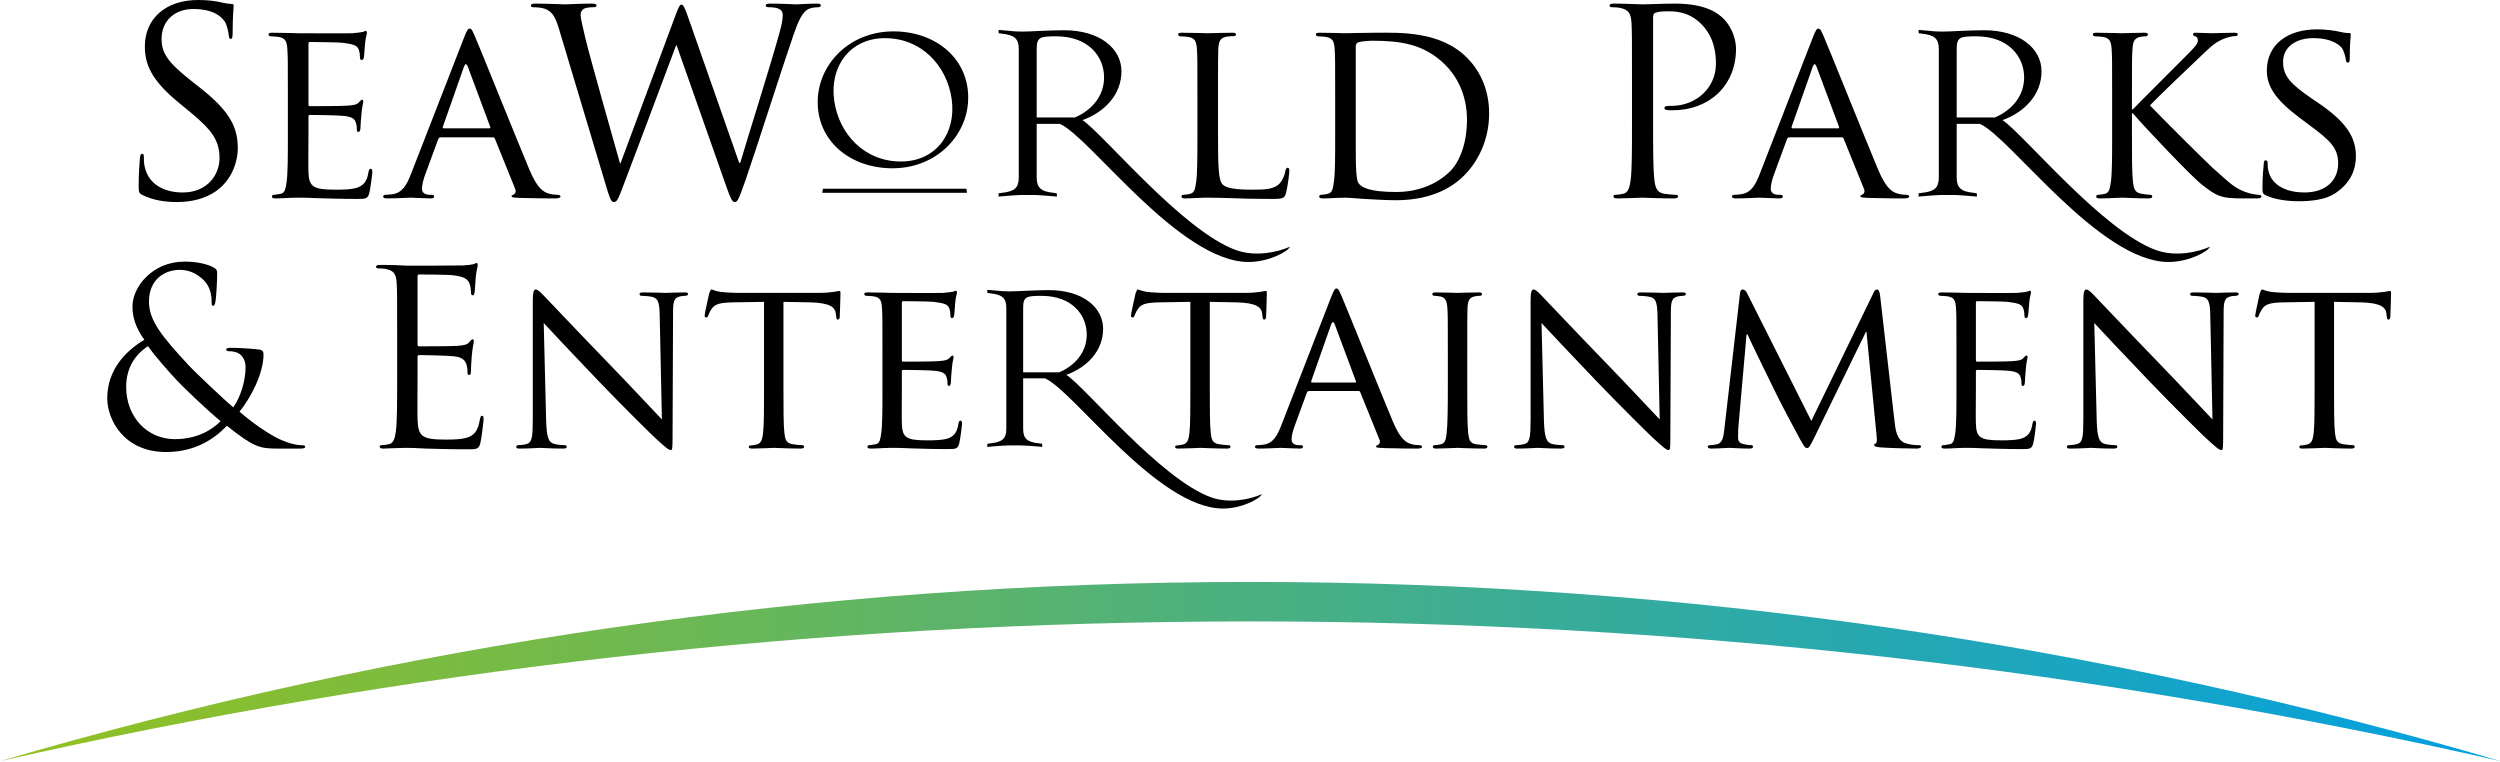 <svg version="1.2" baseProfile="tiny-ps" xmlns="http://www.w3.org/2000/svg" viewBox="0 0 1656 505" width="1656" height="505">
	<title>SeaWorld_Parks_&amp;_Entertainment_logo-svg</title>
	<defs>
		<linearGradient id="grd1" gradientUnits="userSpaceOnUse"  x1="-2.742" y1="444.605" x2="1670.877" y2="444.605">
			<stop offset="0" stop-color="#94c11f"  />
			<stop offset="1" stop-color="#009fe3"  />
		</linearGradient>
	</defs>
	<style>
		tspan { white-space:pre }
		.shp0 { fill: #000000 } 
		.shp1 { fill: url(#grd1) } 
	</style>
	<g id="layer1">
		<g id="g9550">
			<path id="path9552" fill-rule="evenodd" class="shp0" d="M810.06 336.86C766.81 336.86 710.82 258.48 692.19 250.62L677.74 250.62L677.74 284.01C677.74 290.56 680.38 292.89 688.45 293.7C689.28 293.87 689.6 293.87 690.29 293.87L690.41 296.03L688.12 295.82C682.31 295.35 678.41 295.02 675.31 295.02L669.01 295.02C665.94 295.02 661.99 295.35 656.21 295.82L653.9 296.03L654.08 293.87C654.75 293.87 655.05 293.87 655.91 293.7C663.93 292.89 666.58 290.56 666.58 284.01L666.58 203.99C666.58 197.42 663.93 195.14 655.91 194.3C655.05 194.13 654.75 194.13 654.08 194.13L653.9 192.01L656.21 192.17C661.99 192.71 664.78 193.01 669.01 193.01C673.14 193.01 686.48 192.17 694.7 192.17C717.39 192.17 730.7 203.68 730.7 217.81C730.7 232.15 720.48 243.17 706.35 248.28C719.32 256.81 768.8 317.47 802.33 329.46C814.36 333.75 828.14 330.79 835.86 327.33C834.72 330.32 822.69 336.86 810.06 336.86ZM690.04 195.98C679.76 195.98 677.74 196.46 677.74 203.99L677.74 246.64L701.58 246.64C711.72 242.35 719.85 233.65 719.85 221.62C719.85 208.45 709.92 195.98 690.04 195.98ZM1436.49 173.54C1390.6 173.54 1331.19 90.38 1311.43 82.04L1296.11 82.04L1296.11 117.46C1296.11 124.42 1298.91 126.88 1307.48 127.74C1308.36 127.94 1308.68 127.94 1309.42 127.94L1309.52 130.23L1307.13 130C1300.97 129.51 1296.81 129.15 1293.53 129.15L1286.86 129.15C1283.59 129.15 1279.41 129.51 1273.27 130L1270.81 130.23L1271.01 127.94C1271.72 127.94 1272.02 127.94 1272.93 127.74C1281.46 126.88 1284.26 124.42 1284.26 117.46L1284.26 32.57C1284.26 25.59 1281.46 23.18 1272.93 22.28C1272.02 22.11 1271.72 22.11 1271.01 22.11L1270.81 19.87L1273.27 20.02C1279.41 20.6 1282.35 20.92 1286.86 20.92C1291.22 20.92 1305.37 20.02 1314.1 20.02C1338.16 20.02 1352.3 32.24 1352.3 47.23C1352.3 62.44 1341.46 74.13 1326.46 79.56C1340.24 88.61 1392.71 152.96 1428.27 165.7C1441.06 170.25 1455.68 167.1 1463.85 163.43C1462.65 166.61 1449.89 173.54 1436.49 173.54ZM1296.11 32.57L1296.11 77.82L1321.4 77.82C1332.15 73.26 1340.78 64.03 1340.78 51.27C1340.78 37.31 1330.26 24.06 1309.16 24.06C1298.25 24.06 1296.11 24.58 1296.11 32.57ZM827.08 173.54C781.16 173.54 721.76 90.38 702.01 82.04L686.7 82.04L686.7 117.46C686.7 124.42 689.49 126.88 698.05 127.74C698.93 127.94 699.27 127.94 699.99 127.94L700.12 130.23L697.7 130C691.53 129.51 687.38 129.15 684.1 129.15L677.44 129.15C674.16 129.15 669.97 129.51 663.84 130L661.4 130.23L661.57 127.94C662.28 127.94 662.62 127.94 663.5 127.74C672.02 126.88 674.83 124.42 674.83 117.46L674.83 32.57C674.83 25.59 672.02 23.18 663.5 22.28C662.62 22.11 662.28 22.11 661.57 22.11L661.4 19.87L663.84 20.02C669.97 20.6 672.92 20.92 677.44 20.92C681.79 20.92 695.97 20.02 704.67 20.02C728.74 20.02 742.85 32.24 742.85 47.23C742.85 62.44 732.04 74.13 717.03 79.56C730.8 88.61 783.28 152.96 818.84 165.7C831.63 170.25 846.25 167.1 854.44 163.43C853.22 166.61 840.46 173.54 827.08 173.54ZM686.7 32.57L686.7 77.82L711.98 77.82C722.74 73.26 731.34 64.03 731.34 51.27C731.34 37.31 720.84 24.06 699.73 24.06C688.83 24.06 686.7 24.58 686.7 32.57ZM884.06 32.42C883.72 27.48 882.88 25.09 877.92 24.4C876.72 24.24 874.18 24.06 872.81 24.06C872.3 24.06 871.61 23.38 871.61 22.88C871.61 22.02 872.3 21.68 874 21.68C880.81 21.68 890.55 22.02 891.38 22.02C893.11 22.02 902.64 21.68 911.54 21.68C926.53 21.68 953.98 20.31 971.74 38.23C979.23 45.74 986.4 57.85 986.4 75.12C986.4 93.37 978.55 107.36 970.19 115.91C963.69 122.56 950.22 132.63 924.67 132.63C918.16 132.63 910.15 132.11 903.68 131.77C897.21 131.26 892.07 130.93 891.38 130.93C891.07 130.93 888.33 131.1 885.25 131.1C882.17 131.26 878.6 131.43 876.23 131.43C874.71 131.43 873.83 131.1 873.83 130.24C873.83 129.73 874.18 129.04 875.02 129.04C876.38 129.04 878.27 128.7 879.64 128.37C882.53 127.68 882.88 124.95 883.56 120.67C884.42 114.72 884.42 103.27 884.42 89.27L884.42 63.66C884.42 41.14 884.42 37.04 884.06 32.42ZM898.23 110.95C898.39 114.53 898.75 119.84 899.92 121.36C901.8 124.09 907.08 127.17 924.82 127.17C938.63 127.17 950.92 122.56 959.96 114.03C967.81 106.69 971.74 92.86 971.74 79.54C971.74 61.1 963.69 49.33 957.56 43.18C943.41 28.84 926.86 26.98 908.96 26.98C906.06 26.98 901.28 27.48 899.92 27.99C898.56 28.49 898.05 29.18 898.05 30.89L898.05 79.37C898.05 94.73 898.05 108.21 898.23 110.95ZM806.81 89.61C806.81 110.95 807.16 119.66 809.9 122.21C812.27 124.61 818.07 125.64 829.84 125.64C837.68 125.64 844.33 125.47 847.93 121.19C849.78 118.97 850.98 115.91 851.51 113.01C851.66 111.98 852.19 111.11 853.04 111.11C853.72 111.11 854.04 111.81 854.04 113.35C854.04 114.87 853.04 123.57 851.84 127.85C850.83 131.26 850.3 131.77 842.3 131.77C831.54 131.77 823.18 131.6 816.2 131.26C809.37 131.1 804.27 130.93 799.81 130.93C799.12 130.93 796.59 130.93 793.68 131.1C790.62 131.26 787.38 131.43 784.98 131.43C783.45 131.43 782.6 131.1 782.6 130.24C782.6 129.73 782.93 129.04 783.8 129.04C785.15 129.04 787.03 128.7 788.4 128.37C791.29 127.68 791.63 124.95 792.33 120.67C793.17 114.72 793.17 103.27 793.17 89.27L793.17 63.66C793.17 41.14 793.17 37.04 792.83 32.42C792.49 27.48 791.63 25.09 786.7 24.4C785.49 24.24 782.93 24.06 781.57 24.06C781.07 24.06 780.39 23.38 780.39 22.88C780.39 22.02 781.07 21.68 782.75 21.68C789.6 21.68 798.97 22.02 799.81 22.02C800.5 22.02 811.76 21.68 816.37 21.68C817.89 21.68 818.75 22.02 818.75 22.88C818.75 23.38 818.07 23.9 817.55 23.9C816.53 23.9 814.32 24.06 812.61 24.24C808.18 25.09 807.32 27.31 807 32.42C806.81 37.04 806.81 41.14 806.81 63.66L806.81 89.61ZM490.32 107.88C494.92 92.16 510.61 42.67 516.58 20.81C518.28 14.51 518.47 12.12 518.47 9.89C518.47 6.83 516.58 4.77 508.75 4.77C507.89 4.77 507.21 4.27 507.21 3.59C507.21 2.74 508.05 2.39 510.11 2.39C518.8 2.39 525.96 2.89 527.5 2.89C528.69 2.89 536.03 2.39 541.31 2.39C542.84 2.39 543.71 2.74 543.71 3.4C543.71 4.27 543.19 4.77 542.16 4.77C541.48 4.77 538.25 4.94 536.36 5.62C531.26 7.51 528.54 14.68 525.28 24.06C517.79 45.74 500.55 100.02 493.9 119.13C489.46 131.77 488.61 133.84 486.75 133.84C485.03 133.84 484.01 131.6 481.61 124.95L448.2 30.05L447.83 30.05C441.72 46.43 418.33 108.9 412.2 124.77C409.48 131.94 408.63 133.84 406.59 133.84C404.86 133.84 404.01 131.94 400.61 120.34L370.26 19.11C367.54 10.06 365.3 7.51 360.88 5.79C358.67 4.94 354.41 4.77 353.21 4.77C352.35 4.77 351.67 4.61 351.67 3.59C351.67 2.74 352.68 2.39 354.41 2.39C363.26 2.39 372.63 2.89 374.51 2.89C376.05 2.89 383.56 2.39 392.08 2.39C394.45 2.39 395.15 2.89 395.15 3.59C395.15 4.61 394.3 4.77 393.46 4.77C392.08 4.77 388.85 4.77 386.81 5.79C385.78 6.31 384.58 7.68 384.58 9.89C384.58 12.12 386.13 18.08 387.82 25.59C390.38 36.52 408.11 99.17 410.69 108.21L411.02 108.21L447.17 10.92C449.71 3.93 450.41 3.06 451.43 3.06C452.63 3.06 453.65 5.29 455.71 11.1L489.64 107.88L490.32 107.88ZM311.08 18.95C312.62 18.95 313.12 20.98 314.66 24.24C317.38 30.36 341.44 90.29 350.65 112.31C356.1 125.29 360.19 127.17 363.44 128.19C365.66 128.86 367.86 129.04 369.4 129.04C370.26 129.04 371.28 129.39 371.28 130.24C371.28 131.1 369.58 131.43 367.86 131.43C365.66 131.43 354.58 131.43 344.16 131.1C341.26 130.93 338.88 130.93 338.88 130.05C338.88 129.39 339.22 129.39 339.9 129.04C340.76 128.7 342.28 127.5 341.26 125.11L327.8 91.82C327.44 91.14 327.29 90.98 326.43 90.98L291.82 90.98C291.14 90.98 290.62 91.32 290.28 92.16L281.74 115.38C280.38 118.97 279.53 122.56 279.53 125.11C279.53 128.02 282.1 129.04 284.63 129.04L286.01 129.04C287.2 129.04 287.55 129.57 287.55 130.24C287.55 131.1 286.68 131.43 285.32 131.43C281.74 131.43 273.56 130.93 271.86 130.93C270.31 130.93 262.81 131.43 256.67 131.43C254.81 131.43 253.79 131.1 253.79 130.24C253.79 129.57 254.44 129.04 255.12 129.04C256.16 129.04 258.38 128.86 259.58 128.7C266.4 127.85 269.3 122.74 272.19 115.38L307.51 24.58C309.37 19.78 310.07 18.95 311.08 18.95ZM324.21 84.99C324.89 84.99 324.89 84.68 324.71 83.97L309.89 44.19C309.03 41.99 308.19 41.99 307.33 44.19L293.34 83.97C293.18 84.68 293.34 84.99 293.86 84.99L324.21 84.99ZM190.33 32.42C190.01 27.48 189.14 25.09 184.2 24.4C183.01 24.24 180.45 24.06 179.09 24.06C178.57 24.06 177.88 23.38 177.88 22.88C177.88 22.02 178.57 21.68 180.27 21.68C187.1 21.68 196.82 22.02 197.68 22.02C198.69 22.02 230.09 22.18 233.49 22.02C236.39 21.84 239.12 21.34 240.31 21.16C240.98 20.98 241.68 20.49 242.36 20.49C242.86 20.49 243.04 21.16 243.04 21.84C243.04 22.88 242.19 24.58 241.85 28.67C241.68 30.05 241.32 36.52 240.98 38.23C240.82 38.91 240.31 39.77 239.62 39.77C238.78 39.77 238.44 39.09 238.44 37.9C238.44 36.88 238.27 34.47 237.59 32.77C236.56 30.36 235.03 29.35 226.84 28.33C224.27 27.99 206.89 27.81 205.17 27.81C204.49 27.81 204.33 28.33 204.33 29.35L204.33 68.78C204.33 69.82 204.33 70.32 205.17 70.32C207.07 70.32 226.84 70.32 230.25 69.98C233.83 69.64 236.04 69.48 237.59 67.94C238.6 66.91 239.28 66.05 239.81 66.05C240.31 66.05 240.64 66.39 240.64 67.24C240.64 68.11 239.81 70.49 239.46 75.27C239.12 78.17 238.78 83.63 238.78 84.68C238.78 85.86 238.44 87.4 237.4 87.4C236.73 87.4 236.39 86.87 236.39 86.04C236.39 84.68 236.39 83.14 235.71 81.24C235.18 79.21 233.83 77.49 228.03 76.81C223.93 76.31 207.9 76.13 205.35 76.13C204.49 76.13 204.33 76.63 204.33 77.15L204.33 89.27C204.33 94.23 204.15 111.11 204.33 114.03C204.67 123.75 207.39 125.64 222.23 125.64C226.16 125.64 233.33 125.64 237.24 124.09C241.17 122.37 243.22 119.84 244.06 114.03C244.4 112.31 244.74 111.81 245.6 111.81C246.45 111.81 246.63 113.01 246.63 114.03C246.63 115.04 245.42 124.95 244.58 128.02C243.54 131.77 242.02 131.77 236.23 131.77C224.96 131.77 216.26 131.43 210.12 131.26C203.81 130.93 199.89 130.93 197.68 130.93C197.33 130.93 194.43 130.93 191.2 131.1C188.3 131.26 184.88 131.43 182.49 131.43C180.96 131.43 180.11 131.1 180.11 130.24C180.11 129.73 180.45 129.04 181.3 129.04C182.67 129.04 184.55 128.52 185.91 128.37C188.8 127.85 189.14 124.95 189.84 120.67C190.68 114.72 190.68 103.27 190.68 89.27L190.68 63.66C190.68 41.14 190.68 37.04 190.33 32.42ZM91.85 122.74C91.85 114.19 92.53 107.36 92.7 104.64C92.89 102.74 93.21 101.9 94.07 101.9C95.08 101.9 95.27 102.43 95.27 103.78C95.27 105.31 95.27 107.7 95.78 110.1C98.34 122.74 109.59 127.5 121.02 127.5C137.39 127.5 145.4 115.73 145.4 104.8C145.4 93.03 140.47 86.2 125.78 74.07L118.11 67.76C100.04 52.91 95.95 42.33 95.95 30.72C95.95 12.45 109.59 0 131.24 0C137.92 0 142.84 0.68 147.11 1.7C150.35 2.39 151.7 2.58 153.08 2.58C154.44 2.58 154.78 2.89 154.78 3.75C154.78 4.61 154.1 10.24 154.1 21.84C154.1 24.58 153.76 25.78 152.92 25.78C151.88 25.78 151.7 24.91 151.55 23.53C151.38 21.5 150.35 16.88 149.33 15.04C148.29 13.14 143.71 5.96 128 5.96C116.23 5.96 107.03 13.32 107.03 25.78C107.03 35.5 111.47 41.65 127.84 54.46L132.62 58.2C152.75 74.07 157.51 84.68 157.51 98.34C157.51 105.31 154.78 118.3 143.03 126.67C135.68 131.77 126.46 133.84 117.27 133.84C109.26 133.84 101.4 132.63 94.41 129.2C92.03 128.02 91.85 127.34 91.85 122.74ZM640.57 127.7L544.66 127.7L545.1 125.01L640.1 125.01L640.57 127.7ZM541.65 68.59C541.14 43.58 561.66 21.42 590.53 20.81C618.02 20.2 640.79 37.26 641.33 63.66C641.84 88.73 621.32 110.85 592.46 111.45C564.96 112.05 542.21 94.99 541.65 68.59ZM585.87 25.28C563.07 25.43 549.5 43.87 552.55 66.39C555.62 88.89 572.8 107.17 597.07 106.97C619.93 106.86 633.46 88.39 630.43 65.85C627.33 43.35 610.16 25.1 585.87 25.28ZM1546.72 287C1547.19 291.03 1547.83 293.61 1552.17 294.25C1554.11 294.57 1557.33 294.89 1558.6 294.89C1559.56 294.89 1559.73 295.54 1559.73 296.02C1559.73 296.66 1559.07 297.14 1557.49 297.14C1549.75 297.14 1540.76 296.66 1539.96 296.66C1539.32 296.66 1529.5 297.14 1525.33 297.14C1523.73 297.14 1523.07 296.81 1523.07 296.02C1523.07 295.54 1523.41 295.06 1524.19 295.06C1525.49 295.06 1527.1 294.73 1528.38 294.4C1531.28 293.76 1532.08 291.03 1532.57 287C1533.2 281.37 1533.2 270.6 1533.2 257.4L1533.2 199.95L1512.79 200.28C1503.96 200.45 1500.58 201.41 1498.47 204.63C1496.87 207.04 1496.71 208.01 1496.23 208.97C1495.93 210.11 1495.43 210.26 1494.79 210.26C1494.46 210.26 1493.83 209.94 1493.83 209.13C1493.83 207.68 1496.71 195.45 1496.87 194.32C1497.2 193.53 1497.84 191.75 1498.3 191.75C1499.29 191.75 1500.75 192.87 1504.59 193.36C1508.62 193.84 1514.08 194.01 1515.68 194.01L1569.04 194.01C1573.72 194.01 1576.93 193.69 1579.19 193.36C1581.28 193.05 1582.56 192.72 1583.19 192.72C1583.84 192.72 1583.84 193.53 1583.84 194.32C1583.84 198.52 1583.36 208.33 1583.36 209.94C1583.36 211.06 1582.72 211.71 1582.07 211.71C1581.42 211.71 1581.11 211.23 1580.94 209.3L1580.79 207.85C1580.31 203.67 1577.25 200.61 1563.76 200.28L1546.07 199.95L1546.07 257.4C1546.07 270.6 1546.07 281.37 1546.72 287ZM1394.34 294.09C1396.9 294.73 1400.11 294.89 1401.4 294.89C1402.04 294.89 1402.52 295.37 1402.52 296.02C1402.52 296.81 1401.55 297.14 1399.94 297.14C1391.93 297.14 1386.3 296.66 1385.02 296.66C1383.74 296.66 1377.77 297.14 1371.34 297.14C1369.89 297.14 1369.1 296.98 1369.1 296.02C1369.1 295.37 1369.56 294.89 1370.22 294.89C1371.34 294.89 1373.92 294.73 1376.01 294.09C1379.54 293.11 1380.01 289.42 1380.01 277.03L1380.01 198.67C1380.01 193.2 1380.81 191.75 1381.95 191.75C1383.55 191.75 1385.96 194.49 1387.42 195.94C1389.66 198.19 1410.23 220.08 1432.1 242.6C1446.08 257.07 1461.2 273.33 1465.54 277.84L1464.09 209.3C1463.94 200.45 1463.13 197.38 1458.79 196.58C1456.21 196.1 1453 195.94 1451.89 195.94C1450.91 195.94 1450.74 195.14 1450.74 194.65C1450.74 193.84 1451.89 193.69 1453.48 193.69C1459.91 193.69 1466.66 194.01 1468.27 194.01C1469.88 194.01 1474.53 193.69 1480.31 193.69C1481.79 193.69 1482.9 193.84 1482.9 194.65C1482.9 195.14 1482.25 195.94 1481.31 195.94C1480.65 195.94 1479.52 195.94 1477.91 196.26C1473.26 197.23 1472.93 199.95 1472.93 208.16L1472.62 288.29C1472.62 297.31 1472.47 298.1 1471.48 298.1C1470.03 298.1 1468.59 296.98 1460.71 289.74C1459.27 288.46 1438.85 268.34 1423.92 252.73C1407.51 235.52 1391.59 218.79 1387.25 213.97L1388.86 278.47C1389.19 289.74 1390.48 293.11 1394.34 294.09ZM1295.63 203.82C1295.32 199.15 1294.5 196.91 1289.85 196.26C1288.72 196.1 1286.33 195.94 1285.01 195.94C1284.55 195.94 1283.9 195.3 1283.9 194.82C1283.9 194.01 1284.55 193.69 1286.15 193.69C1292.58 193.69 1301.75 194.01 1302.55 194.01C1303.52 194.01 1333.1 194.17 1336.3 194.01C1339.04 193.84 1341.62 193.36 1342.73 193.2C1343.36 193.05 1344.02 192.57 1344.66 192.57C1345.16 192.57 1345.31 193.2 1345.31 193.84C1345.31 194.82 1344.5 196.42 1344.2 200.28C1344.02 201.57 1343.71 207.68 1343.36 209.3C1343.21 209.94 1342.73 210.75 1342.09 210.75C1341.28 210.75 1340.98 210.11 1340.98 208.97C1340.98 208.01 1340.82 205.75 1340.15 204.15C1339.19 201.89 1337.76 200.93 1330.03 199.95C1327.65 199.64 1311.23 199.49 1309.64 199.49C1308.99 199.49 1308.83 199.95 1308.83 200.93L1308.83 238.09C1308.83 239.07 1308.83 239.55 1309.64 239.55C1311.39 239.55 1330.03 239.55 1333.25 239.21C1336.63 238.9 1338.72 238.74 1340.15 237.29C1341.13 236.33 1341.78 235.52 1342.25 235.52C1342.73 235.52 1343.06 235.85 1343.06 236.64C1343.06 237.45 1342.25 239.7 1341.93 244.21C1341.62 246.94 1341.28 252.08 1341.28 253.06C1341.28 254.18 1340.98 255.64 1340 255.64C1339.35 255.64 1339.04 255.15 1339.04 254.34C1339.04 253.06 1339.04 251.6 1338.4 249.84C1337.93 247.92 1336.63 246.29 1331.15 245.66C1327.3 245.18 1312.2 245.01 1309.79 245.01C1308.99 245.01 1308.83 245.49 1308.83 245.99L1308.83 257.4C1308.83 262.07 1308.65 278 1308.83 280.74C1309.14 289.91 1311.7 291.68 1325.71 291.68C1329.39 291.68 1336.15 291.68 1339.85 290.22C1343.55 288.62 1345.46 286.2 1346.28 280.74C1346.58 279.11 1346.92 278.65 1347.72 278.65C1348.52 278.65 1348.69 279.76 1348.69 280.74C1348.69 281.69 1347.57 291.03 1346.76 293.92C1345.79 297.47 1344.36 297.47 1338.87 297.47C1328.28 297.47 1320.07 297.14 1314.28 296.98C1308.35 296.66 1304.62 296.66 1302.55 296.66C1302.23 296.66 1299.49 296.66 1296.44 296.81C1293.7 296.98 1290.49 297.14 1288.24 297.14C1286.79 297.14 1285.99 296.81 1285.99 296.02C1285.99 295.54 1286.33 294.89 1287.12 294.89C1288.41 294.89 1290.17 294.4 1291.46 294.25C1294.18 293.76 1294.5 291.03 1295.14 287C1295.96 281.37 1295.96 270.6 1295.96 257.4L1295.96 233.27C1295.96 212.02 1295.96 208.16 1295.63 203.82ZM1262.21 293.61C1266.23 294.89 1269.92 294.89 1271.38 294.89C1272.01 294.89 1272.5 295.21 1272.5 295.85C1272.5 296.66 1271.2 297.14 1269.61 297.14C1266.38 297.14 1250.64 296.81 1245.48 296.33C1242.14 296.02 1241.48 295.54 1241.48 294.89C1241.48 294.4 1241.79 293.92 1242.43 293.76C1243.24 293.61 1243.41 291.51 1243.09 288.94L1236.34 219.75L1236.01 219.75L1201.93 289.58C1199.03 295.54 1198.24 296.81 1196.95 296.81C1195.66 296.81 1194.86 295.54 1192.13 290.55C1188.43 283.78 1179.1 266.25 1175.57 258.85C1171.4 250.16 1159.98 227.15 1157.55 221.52L1156.91 221.52L1151.46 283.3C1151.31 285.4 1151.31 287.98 1151.31 290.22C1151.31 292.32 1152.58 293.61 1154.66 294.09C1157.07 294.73 1159.17 294.89 1160.14 294.89C1160.61 294.89 1161.25 295.37 1161.25 295.85C1161.25 296.81 1160.29 297.14 1158.69 297.14C1153.39 297.14 1146.63 296.66 1145.52 296.66C1144.22 296.66 1137.46 297.14 1133.61 297.14C1132.16 297.14 1131.2 296.81 1131.2 295.85C1131.2 295.37 1131.83 294.89 1132.67 294.89C1133.76 294.89 1134.75 294.73 1136.83 294.4C1141.48 293.61 1141.65 288.62 1142.3 283.47L1152.58 194.17C1152.75 192.72 1153.39 191.75 1154.17 191.75C1155.14 191.75 1156.28 192.23 1157.07 193.84L1199.82 278.81L1240.99 194.01C1241.62 192.72 1242.27 191.75 1243.24 191.75C1244.21 191.75 1245 192.87 1245.34 195.45L1254.98 279.44C1255.47 284.26 1256.43 291.68 1262.21 293.61ZM1028.18 294.09C1030.75 294.73 1033.96 294.89 1035.24 294.89C1035.89 294.89 1036.36 295.37 1036.36 296.02C1036.36 296.81 1035.4 297.14 1033.81 297.14C1025.77 297.14 1020.13 296.66 1018.85 296.66C1017.55 296.66 1011.6 297.14 1005.18 297.14C1003.73 297.14 1002.94 296.98 1002.94 296.02C1002.94 295.37 1003.4 294.89 1004.05 294.89C1005.18 294.89 1007.75 294.73 1009.85 294.09C1013.39 293.11 1013.87 289.42 1013.87 277.03L1013.87 198.67C1013.87 193.2 1014.68 191.75 1015.78 191.75C1017.39 191.75 1019.83 194.49 1021.26 195.94C1023.51 198.19 1044.09 220.08 1065.95 242.6C1079.94 257.07 1095.05 273.33 1099.39 277.84L1097.93 209.3C1097.76 200.45 1096.97 197.38 1092.63 196.58C1090.07 196.1 1086.84 195.94 1085.72 195.94C1084.76 195.94 1084.6 195.14 1084.6 194.65C1084.6 193.84 1085.72 193.69 1087.33 193.69C1093.75 193.69 1100.51 194.01 1102.13 194.01C1103.72 194.01 1108.39 193.69 1114.18 193.69C1115.61 193.69 1116.74 193.84 1116.74 194.65C1116.74 195.14 1116.11 195.94 1115.12 195.94C1114.5 195.94 1113.37 195.94 1111.78 196.26C1107.09 197.23 1106.78 199.95 1106.78 208.16L1106.44 288.29C1106.44 297.31 1106.29 298.1 1105.33 298.1C1103.89 298.1 1102.44 296.98 1094.56 289.74C1093.12 288.46 1072.7 268.34 1057.75 252.73C1041.36 235.52 1025.44 218.79 1021.1 213.97L1022.7 278.47C1023.04 289.74 1024.32 293.11 1028.18 294.09ZM972.55 287C973.04 291.03 973.52 293.61 977.7 294.25C979.79 294.57 982.84 294.89 984.12 294.89C984.94 294.89 985.26 295.54 985.26 296.02C985.26 296.66 984.62 297.14 983.02 297.14C975.13 297.14 965.96 296.66 965.32 296.66C964.51 296.66 955.68 297.14 951.33 297.14C949.9 297.14 949.09 296.81 949.09 296.02C949.09 295.54 949.4 294.89 950.21 294.89C951.48 294.89 953.25 294.57 954.55 294.25C957.29 293.61 957.77 291.03 958.26 287C958.89 281.37 959.05 270.6 959.05 257.4L959.05 233.27C959.05 212.02 959.05 208.16 958.72 203.82C958.4 199.15 957.29 197.06 954.23 196.42C952.62 196.1 950.87 195.94 949.9 195.94C949.25 195.94 948.76 195.3 948.76 194.82C948.76 194.01 949.4 193.69 951.01 193.69C955.68 193.69 964.51 194.01 965.32 194.01C965.96 194.01 975.13 193.69 979.47 193.69C981.06 193.69 981.72 194.01 981.72 194.82C981.72 195.3 981.06 195.94 980.58 195.94C979.64 195.94 978.68 195.94 977.05 196.26C973.21 197.06 972.41 199.01 972.07 203.82C971.91 208.16 971.91 212.02 971.91 233.27L971.91 257.4C971.91 270.6 971.91 281.37 972.55 287ZM885.28 191.1C886.73 191.1 887.21 193.05 888.66 196.1C891.22 201.89 913.9 258.37 922.59 279.11C927.71 291.35 931.58 293.11 934.62 294.09C936.71 294.73 938.81 294.89 940.26 294.89C941.05 294.89 942.02 295.21 942.02 296.02C942.02 296.81 940.41 297.14 938.81 297.14C936.71 297.14 926.28 297.14 916.47 296.81C913.73 296.66 911.49 296.66 911.49 295.85C911.49 295.21 911.8 295.21 912.46 294.89C913.25 294.57 914.69 293.44 913.73 291.18L901.03 259.81C900.7 259.17 900.55 259 899.76 259L867.11 259C866.47 259 865.98 259.33 865.66 260.14L857.63 282.02C856.34 285.4 855.55 288.77 855.55 291.18C855.55 293.92 857.95 294.89 860.36 294.89L861.65 294.89C862.77 294.89 863.1 295.37 863.1 296.02C863.1 296.81 862.29 297.14 861.02 297.14C857.63 297.14 849.91 296.66 848.32 296.66C846.85 296.66 839.78 297.14 834 297.14C832.24 297.14 831.26 296.81 831.26 296.02C831.26 295.37 831.91 294.89 832.56 294.89C833.51 294.89 835.62 294.73 836.73 294.57C843.16 293.76 845.9 288.94 848.63 282.02L881.89 196.42C883.67 191.91 884.32 191.1 885.28 191.1ZM897.66 253.37C898.31 253.37 898.31 253.06 898.13 252.42L884.17 214.93C883.33 212.83 882.54 212.83 881.74 214.93L868.56 252.42C868.4 253.06 868.56 253.37 869.04 253.37L897.66 253.37ZM802.01 287C802.5 291.03 803.14 293.61 807.46 294.25C809.42 294.57 812.63 294.89 813.91 294.89C814.88 294.89 815.04 295.54 815.04 296.02C815.04 296.66 814.4 297.14 812.78 297.14C805.07 297.14 796.07 296.66 795.25 296.66C794.62 296.66 784.82 297.14 780.63 297.14C779.03 297.14 778.39 296.81 778.39 296.02C778.39 295.54 778.69 295.06 779.52 295.06C780.8 295.06 782.39 294.73 783.7 294.4C786.59 293.76 787.38 291.03 787.86 287C788.5 281.37 788.5 270.6 788.5 257.4L788.5 199.95L768.09 200.28C759.25 200.45 755.88 201.41 753.8 204.63C752.18 207.04 752.01 208.01 751.55 208.97C751.22 210.11 750.74 210.26 750.1 210.26C749.75 210.26 749.12 209.94 749.12 209.13C749.12 207.68 752.01 195.45 752.18 194.32C752.49 193.53 753.15 191.75 753.63 191.75C754.6 191.75 756.02 192.87 759.88 193.36C763.92 193.84 769.38 194.01 771 194.01L824.35 194.01C829.02 194.01 832.24 193.69 834.48 193.36C836.57 193.05 837.86 192.72 838.5 192.72C839.15 192.72 839.15 193.53 839.15 194.32C839.15 198.52 838.66 208.33 838.66 209.94C838.66 211.06 838.02 211.71 837.38 211.71C836.73 211.71 836.41 211.23 836.25 209.3L836.09 207.85C835.62 203.67 832.56 200.61 819.05 200.28L801.37 199.95L801.37 257.4C801.37 270.6 801.37 281.37 802.01 287ZM584.21 203.82C583.9 199.15 583.09 196.91 578.42 196.26C577.3 196.1 574.89 195.94 573.62 195.94C573.14 195.94 572.48 195.3 572.48 194.82C572.48 194.01 573.14 193.69 574.73 193.69C581.16 193.69 590.33 194.01 591.13 194.01C592.08 194.01 621.66 194.17 624.89 194.01C627.63 193.84 630.19 193.36 631.31 193.2C631.97 193.05 632.6 192.57 633.24 192.57C633.72 192.57 633.89 193.2 633.89 193.84C633.89 194.82 633.08 196.42 632.76 200.28C632.6 201.57 632.28 207.68 631.97 209.3C631.79 209.94 631.31 210.75 630.67 210.75C629.87 210.75 629.55 210.11 629.55 208.97C629.55 208.01 629.4 205.75 628.75 204.15C627.78 201.89 626.33 200.93 618.62 199.95C616.21 199.64 599.82 199.49 598.21 199.49C597.56 199.49 597.39 199.95 597.39 200.93L597.39 238.09C597.39 239.07 597.39 239.55 598.21 239.55C599.98 239.55 618.62 239.55 621.84 239.21C625.21 238.9 627.29 238.74 628.75 237.29C629.71 236.33 630.35 235.52 630.85 235.52C631.31 235.52 631.64 235.85 631.64 236.64C631.64 237.45 630.85 239.7 630.51 244.21C630.19 246.94 629.87 252.08 629.87 253.06C629.87 254.18 629.55 255.64 628.58 255.64C627.93 255.64 627.63 255.15 627.63 254.34C627.63 253.06 627.63 251.6 626.97 249.84C626.49 247.92 625.21 246.29 619.75 245.66C615.9 245.18 600.77 245.01 598.35 245.01C597.56 245.01 597.39 245.49 597.39 245.99L597.39 257.4C597.39 262.07 597.24 278 597.39 280.74C597.71 289.91 600.3 291.68 614.28 291.68C617.98 291.68 624.7 291.68 628.44 290.22C632.12 288.62 634.05 286.2 634.86 280.74C635.18 279.11 635.5 278.65 636.29 278.65C637.1 278.65 637.27 279.76 637.27 280.74C637.27 281.69 636.13 291.03 635.34 293.92C634.37 297.47 632.91 297.47 627.45 297.47C616.84 297.47 608.63 297.14 602.86 296.98C596.92 296.66 593.21 296.66 591.13 296.66C590.81 296.66 588.07 296.66 585.01 296.81C582.28 296.98 579.05 297.14 576.82 297.14C575.37 297.14 574.58 296.81 574.58 296.02C574.58 295.54 574.89 294.89 575.7 294.89C576.99 294.89 578.74 294.4 580.05 294.25C582.79 293.76 583.09 291.03 583.73 287C584.53 281.37 584.53 270.6 584.53 257.4L584.53 233.27C584.53 212.02 584.53 208.16 584.21 203.82ZM519.59 287C520.09 291.03 520.74 293.61 525.07 294.25C527 294.57 530.2 294.89 531.5 294.89C532.46 294.89 532.61 295.54 532.61 296.02C532.61 296.66 531.98 297.14 530.38 297.14C522.65 297.14 513.65 296.66 512.85 296.66C512.2 296.66 502.4 297.14 498.24 297.14C496.61 297.14 495.97 296.81 495.97 296.02C495.97 295.54 496.3 295.06 497.09 295.06C498.38 295.06 499.98 294.73 501.28 294.4C504.15 293.76 504.96 291.03 505.45 287C506.1 281.37 506.1 270.6 506.1 257.4L506.1 199.95L485.68 200.28C476.83 200.45 473.47 201.41 471.37 204.63C469.77 207.04 469.61 208.01 469.13 208.97C468.79 210.11 468.32 210.26 467.68 210.26C467.36 210.26 466.72 209.94 466.72 209.13C466.72 207.68 469.61 195.45 469.77 194.32C470.1 193.53 470.73 191.75 471.22 191.75C472.18 191.75 473.63 192.87 477.48 193.36C481.51 193.84 486.96 194.01 488.59 194.01L541.94 194.01C546.6 194.01 549.8 193.69 552.06 193.36C554.17 193.05 555.45 192.72 556.1 192.72C556.74 192.72 556.74 193.53 556.74 194.32C556.74 198.52 556.24 208.33 556.24 209.94C556.24 211.06 555.61 211.71 554.96 211.71C554.33 211.71 554 211.23 553.85 209.3L553.68 207.85C553.2 203.67 550.16 200.61 536.65 200.28L518.96 199.95L518.96 257.4C518.96 270.6 518.96 281.37 519.59 287ZM367.23 294.09C369.79 294.73 373.01 294.89 374.31 294.89C374.94 294.89 375.41 295.37 375.41 296.02C375.41 296.81 374.46 297.14 372.85 297.14C364.81 297.14 359.19 296.66 357.9 296.66C356.6 296.66 350.66 297.14 344.23 297.14C342.79 297.14 341.99 296.98 341.99 296.02C341.99 295.37 342.47 294.89 343.1 294.89C344.23 294.89 346.8 294.73 348.89 294.09C352.44 293.11 352.92 289.42 352.92 277.03L352.92 198.67C352.92 193.2 353.72 191.75 354.86 191.75C356.45 191.75 358.86 194.49 360.31 195.94C362.57 198.19 383.14 220.08 404.99 242.6C418.99 257.07 434.1 273.33 438.44 277.84L436.99 209.3C436.82 200.45 436.03 197.38 431.68 196.58C429.1 196.1 425.89 195.94 424.76 195.94C423.81 195.94 423.64 195.14 423.64 194.65C423.64 193.84 424.76 193.69 426.38 193.69C432.81 193.69 439.56 194.01 441.17 194.01C442.76 194.01 447.44 193.69 453.22 193.69C454.68 193.69 455.79 193.84 455.79 194.65C455.79 195.14 455.15 195.94 454.18 195.94C453.54 195.94 452.41 195.94 450.81 196.26C446.14 197.23 445.83 199.95 445.83 208.16L445.51 288.29C445.51 297.31 445.35 298.1 444.39 298.1C442.94 298.1 441.49 296.98 433.61 289.74C432.17 288.46 411.73 268.34 396.8 252.73C380.4 235.52 364.5 218.79 360.16 213.97L361.76 278.47C362.07 289.74 363.36 293.11 367.23 294.09ZM262.75 187.42C262.43 181.94 261.15 179.36 255.84 178.24C254.54 177.91 251.81 177.76 250.38 177.76C249.72 177.76 249.07 177.43 249.07 176.79C249.07 175.83 249.89 175.5 251.65 175.5C255.35 175.5 259.7 175.5 263.23 175.66L269.83 175.99C270.94 175.99 302.93 175.99 306.62 175.83C309.68 175.66 312.25 175.35 313.54 175.02C314.36 174.86 314.99 174.21 315.79 174.21C316.27 174.21 316.44 174.86 316.44 175.66C316.44 176.79 315.63 178.72 315.15 183.23C314.99 184.84 314.66 191.91 314.36 193.84C314.18 194.65 313.87 195.62 313.23 195.62C312.25 195.62 311.94 194.82 311.94 193.53C311.94 192.4 311.77 189.67 310.96 187.73C309.84 185.16 308.23 183.23 299.56 182.27C296.82 181.94 279.3 181.79 277.54 181.79C276.89 181.79 276.58 182.27 276.58 183.39L276.58 227.79C276.58 228.93 276.73 229.41 277.54 229.41C279.63 229.41 299.38 229.41 303.09 229.08C306.94 228.76 309.2 228.45 310.66 226.83C311.77 225.55 312.41 224.74 313.05 224.74C313.54 224.74 313.87 225.07 313.87 226.03C313.87 226.98 313.05 229.72 312.57 235.04C312.25 238.26 311.94 244.21 311.94 245.34C311.94 246.63 311.94 248.38 310.8 248.38C310.01 248.38 309.68 247.74 309.68 246.94C309.68 245.34 309.68 243.73 309.03 241.64C308.4 239.38 306.94 236.64 300.68 236C296.34 235.52 280.43 235.19 277.7 235.19C276.89 235.19 276.58 235.68 276.58 236.33L276.58 250.49C276.58 255.95 276.42 274.62 276.58 278C277.05 289.1 279.47 291.18 295.22 291.18C299.38 291.18 306.47 291.18 310.66 289.42C314.84 287.65 316.75 284.43 317.88 277.84C318.22 276.06 318.52 275.43 319.31 275.43C320.31 275.43 320.31 276.7 320.31 277.84C320.31 279.11 319 290.06 318.22 293.44C317.09 297.62 315.8 297.62 309.51 297.62C297.47 297.62 288.64 297.31 282.36 297.14C276.09 296.81 272.23 296.66 269.83 296.66C269.5 296.66 266.77 296.66 263.39 296.81C260.18 296.81 256.49 297.14 254.06 297.14C252.29 297.14 251.5 296.81 251.5 295.85C251.5 295.37 251.81 294.89 252.79 294.89C254.22 294.89 256.15 294.57 257.6 294.25C260.81 293.61 261.62 290.06 262.26 285.4C263.07 278.65 263.07 265.93 263.07 250.49L263.07 222.16C263.07 197.06 263.07 192.57 262.75 187.42ZM95.62 225.08C89.68 216.73 87.75 210.13 87.75 202.9C87.75 190.18 100.77 173.29 122.31 173.29C130.51 173.29 137.43 174.88 141.76 177.31C143.69 178.44 143.85 179.4 143.85 181.32C143.85 186.17 143.2 197.42 142.72 199.83C142.24 202.24 141.76 202.57 141.11 202.57C140.33 202.57 140.16 201.91 140.16 199.5C140.16 195.33 139.19 190.02 135.18 185.84C131.65 182.14 126.16 178.74 119.1 178.74C109.46 178.74 98.68 184.72 98.68 199.83C98.68 212.38 107.37 222.84 124.08 241.01C129.54 246.97 149.32 265.48 154.47 269.83C158.97 263.7 162.67 252.94 162.67 243.11C162.67 240.7 162.01 237.65 159.61 235.23C157.52 233.13 154.14 232.65 151.73 232.65C150.77 232.65 149.81 232.34 149.81 231.52C149.81 230.72 151.09 230.39 152.37 230.39C156.23 230.39 162.67 230.56 171.66 231.52C174.08 231.85 174.56 233.13 174.56 234.75C174.56 247.79 165.71 264.03 158.64 272.71C169.25 281.71 176.33 286.07 180.83 288.65C185.98 291.71 194.16 294.92 199.95 294.92C201.4 294.92 202.21 295.08 202.21 296.04C202.21 296.7 200.92 297.15 199.47 297.15L183.72 297.15C171.82 297.15 167.96 296.04 150.28 282.04C146.58 285.74 133.89 299.43 110.09 299.43C81.96 299.43 71.04 277.86 71.04 263.86C71.04 245.05 83.09 232.5 95.62 225.08ZM146.1 278.99C137.11 271.58 121.19 256.3 117 251.81C112.83 247.3 102.54 235.87 98.05 229.27C89.68 234.75 83.58 243.44 83.58 256.3C83.58 276.42 97.73 290.89 115.73 290.89C130.68 290.89 140.63 284.62 146.1 278.99ZM1500.88 129.39C1498.83 128.37 1498.66 127.85 1498.66 123.93C1498.66 116.74 1499.35 110.95 1499.51 108.56C1499.51 107.02 1499.86 106.18 1500.71 106.18C1501.55 106.18 1502.08 106.68 1502.08 107.88C1502.08 109.08 1502.08 111.11 1502.59 113.17C1504.97 123.75 1516.22 127.5 1526.29 127.5C1541.15 127.5 1548.79 119.13 1548.79 108.21C1548.79 97.81 1543.19 92.86 1529.88 82.96L1523.05 77.85C1506.85 65.71 1501.55 56.84 1501.55 46.75C1501.55 29.69 1515.02 19.44 1534.81 19.44C1540.79 19.44 1546.76 20.31 1550.33 21.16C1553.23 21.85 1554.42 21.85 1555.61 21.85C1556.83 21.85 1557.15 22.02 1557.15 22.88C1557.15 23.55 1556.47 28.33 1556.47 38.24C1556.47 40.45 1556.32 41.47 1555.29 41.47C1554.25 41.47 1554.1 40.8 1553.92 39.6C1553.74 37.89 1552.55 33.97 1551.69 32.43C1550.68 30.72 1545.73 25.26 1532.27 25.26C1521.34 25.26 1512.3 30.72 1512.3 40.97C1512.3 50.18 1516.9 55.46 1531.75 65.55L1536.01 68.44C1554.25 80.9 1560.56 90.98 1560.56 103.45C1560.56 111.98 1557.33 121.19 1546.6 128.19C1540.28 132.3 1530.89 133.31 1522.72 133.31C1515.72 133.31 1507.03 132.3 1500.88 129.39ZM1398.74 32.43C1398.39 27.48 1397.55 25.09 1392.6 24.4C1391.4 24.24 1388.84 24.06 1387.47 24.06C1386.97 24.06 1386.29 23.38 1386.29 22.88C1386.29 22.02 1386.97 21.68 1388.67 21.68C1395.48 21.68 1404.7 22.02 1405.56 22.02C1406.91 22.02 1415.96 21.68 1420.41 21.68C1422.1 21.68 1422.77 22.02 1422.77 22.88C1422.77 23.38 1422.28 24.06 1421.59 24.06C1420.57 24.06 1419.72 24.06 1417.84 24.4C1413.91 25.26 1412.88 27.31 1412.56 32.43C1412.2 37.04 1412.2 41.13 1412.2 63.67L1412.2 72.38L1412.88 72.38C1415.29 69.65 1442.04 43.18 1447.69 37.37C1451.96 33.1 1455.87 29.35 1455.87 26.97C1455.87 25.09 1455.18 24.24 1454 24.06C1453.14 23.9 1452.64 23.22 1452.64 22.7C1452.64 22.02 1453.32 21.68 1454.33 21.68C1457.42 21.68 1462.01 22.02 1465.59 22.02C1466.42 22.02 1476.33 21.68 1480.08 21.68C1481.61 21.68 1482.29 22.02 1482.29 22.7C1482.29 23.38 1481.96 23.9 1480.78 23.9C1478.56 23.9 1475.32 24.74 1472.43 25.94C1466.27 28.67 1463.37 31.92 1456.72 38.24C1452.96 41.65 1427.38 66.22 1424.13 69.82C1428.08 74.07 1459.28 105.32 1465.41 110.95C1478.04 122.22 1479.76 124.09 1486.9 127.01C1490.83 128.52 1495.08 129.04 1496.13 129.04C1497.15 129.04 1498 129.57 1498 130.24C1498 130.93 1497.31 131.43 1494.75 131.43L1487.08 131.43C1482.81 131.43 1480.08 131.43 1476.69 131.1C1468.82 130.4 1464.9 127.17 1458.41 122.22C1451.6 116.92 1420.04 83.63 1412.88 75.12L1412.2 75.12L1412.2 89.27C1412.2 103.27 1412.2 114.72 1412.88 120.67C1413.4 124.95 1414.08 127.68 1418.68 128.37C1420.74 128.7 1423.13 129.04 1424.5 129.04C1425.34 129.04 1425.67 129.73 1425.67 130.24C1425.67 130.93 1425 131.43 1423.3 131.43C1415.96 131.43 1406.91 130.93 1405.74 130.93C1404.54 130.93 1395.48 131.43 1390.88 131.43C1389.35 131.43 1388.52 131.1 1388.52 130.24C1388.52 129.73 1388.84 129.04 1389.71 129.04C1391.06 129.04 1392.94 128.7 1394.3 128.37C1397.2 127.68 1397.55 124.95 1398.22 120.67C1399.08 114.72 1399.08 103.27 1399.08 89.27L1399.08 63.67C1399.08 41.13 1399.08 37.04 1398.74 32.43ZM1200.92 24.58C1202.8 19.78 1203.49 18.95 1204.49 18.95C1206.04 18.95 1206.53 20.98 1208.08 24.24C1210.81 30.38 1234.86 90.29 1244.06 112.31C1249.52 125.29 1253.62 127.17 1256.87 128.19C1259.08 128.86 1261.29 129.04 1262.83 129.04C1263.68 129.04 1264.69 129.39 1264.69 130.24C1264.69 131.1 1263 131.43 1261.29 131.43C1259.08 131.43 1247.99 131.43 1237.59 131.1C1234.7 130.93 1232.3 130.93 1232.3 130.06C1232.3 129.39 1232.64 129.39 1233.32 129.04C1234.17 128.7 1235.72 127.5 1234.7 125.11L1221.21 91.82C1220.86 91.15 1220.71 90.98 1219.84 90.98L1185.24 90.98C1184.55 90.98 1184.04 91.32 1183.7 92.16L1175.16 115.38C1173.81 118.98 1172.95 122.56 1172.95 125.11C1172.95 128.02 1175.52 129.04 1178.08 129.04L1179.44 129.04C1180.62 129.04 1180.96 129.57 1180.96 130.24C1180.96 131.1 1180.11 131.43 1178.76 131.43C1175.16 131.43 1166.98 130.93 1165.29 130.93C1163.72 130.93 1156.24 131.43 1150.1 131.43C1148.22 131.43 1147.21 131.1 1147.21 130.24C1147.21 129.57 1147.88 129.04 1148.56 129.04C1149.58 129.04 1151.79 128.86 1153 128.7C1159.81 127.85 1162.73 122.74 1165.6 115.38L1200.92 24.58ZM1217.63 84.99C1218.31 84.99 1218.31 84.68 1218.15 83.97L1203.3 44.2C1202.45 41.99 1201.6 41.99 1200.76 44.2L1186.77 83.97C1186.59 84.68 1186.77 84.99 1187.28 84.99L1217.63 84.99ZM1080.69 15.04C1080.35 9.22 1078.98 6.49 1073.36 5.29C1072 4.94 1069.08 4.77 1067.56 4.77C1066.89 4.77 1066.19 4.42 1066.19 3.75C1066.19 2.74 1067.04 2.39 1068.93 2.39C1076.59 2.39 1086.83 2.89 1088.19 2.89C1091.95 2.89 1101.84 2.39 1109.68 2.39C1131 2.39 1138.67 9.56 1141.41 12.12C1145.15 15.69 1149.93 23.38 1149.93 32.43C1149.93 56.66 1132.2 73.05 1107.97 73.05C1107.12 73.05 1105.24 73.05 1104.4 72.88C1103.54 72.88 1102.52 72.54 1102.52 71.68C1102.52 70.32 1103.54 70.14 1107.12 70.14C1123.66 70.14 1136.63 58.04 1136.63 42.33C1136.63 36.7 1136.12 25.26 1127.07 16.05C1118.05 6.83 1107.63 7.5 1103.72 7.5C1100.82 7.5 1097.92 7.85 1096.38 8.52C1095.36 8.86 1095.01 10.06 1095.01 11.77L1095.01 81.95C1095.01 98.32 1095.01 111.81 1095.86 118.98C1096.38 123.93 1097.41 127.68 1102.52 128.37C1104.9 128.7 1108.66 129.04 1110.19 129.04C1111.24 129.04 1111.55 129.57 1111.55 130.06C1111.55 130.93 1110.69 131.43 1108.81 131.43C1099.45 131.43 1088.71 130.93 1087.85 130.93C1087.36 130.93 1076.59 131.43 1071.48 131.43C1069.61 131.43 1068.75 131.1 1068.75 130.06C1068.75 129.57 1069.08 129.04 1070.12 129.04C1071.65 129.04 1073.7 128.7 1075.22 128.37C1078.63 127.68 1079.5 123.93 1080.18 118.98C1081.03 111.81 1081.03 98.32 1081.03 81.95L1081.03 51.89C1081.03 25.26 1081.03 20.49 1080.69 15.04Z" />
		</g>
		<g id="g9554">
			<g id="g9556">
				<g id="g9562">
					<g id="g9564">
						<path id="path9572" class="shp1" d="M0 504.2C266.37 443.6 543.6 411.63 828.26 411.63L828.26 411.63C1112.96 411.63 1390.16 443.6 1656.52 504.2L1656.52 504.2C1393.87 426.95 1115.94 385.47 828.26 385.47L828.26 385.47C540.61 385.47 262.65 426.95 0 504.2" />
					</g>
				</g>
			</g>
		</g>
	</g>
</svg>